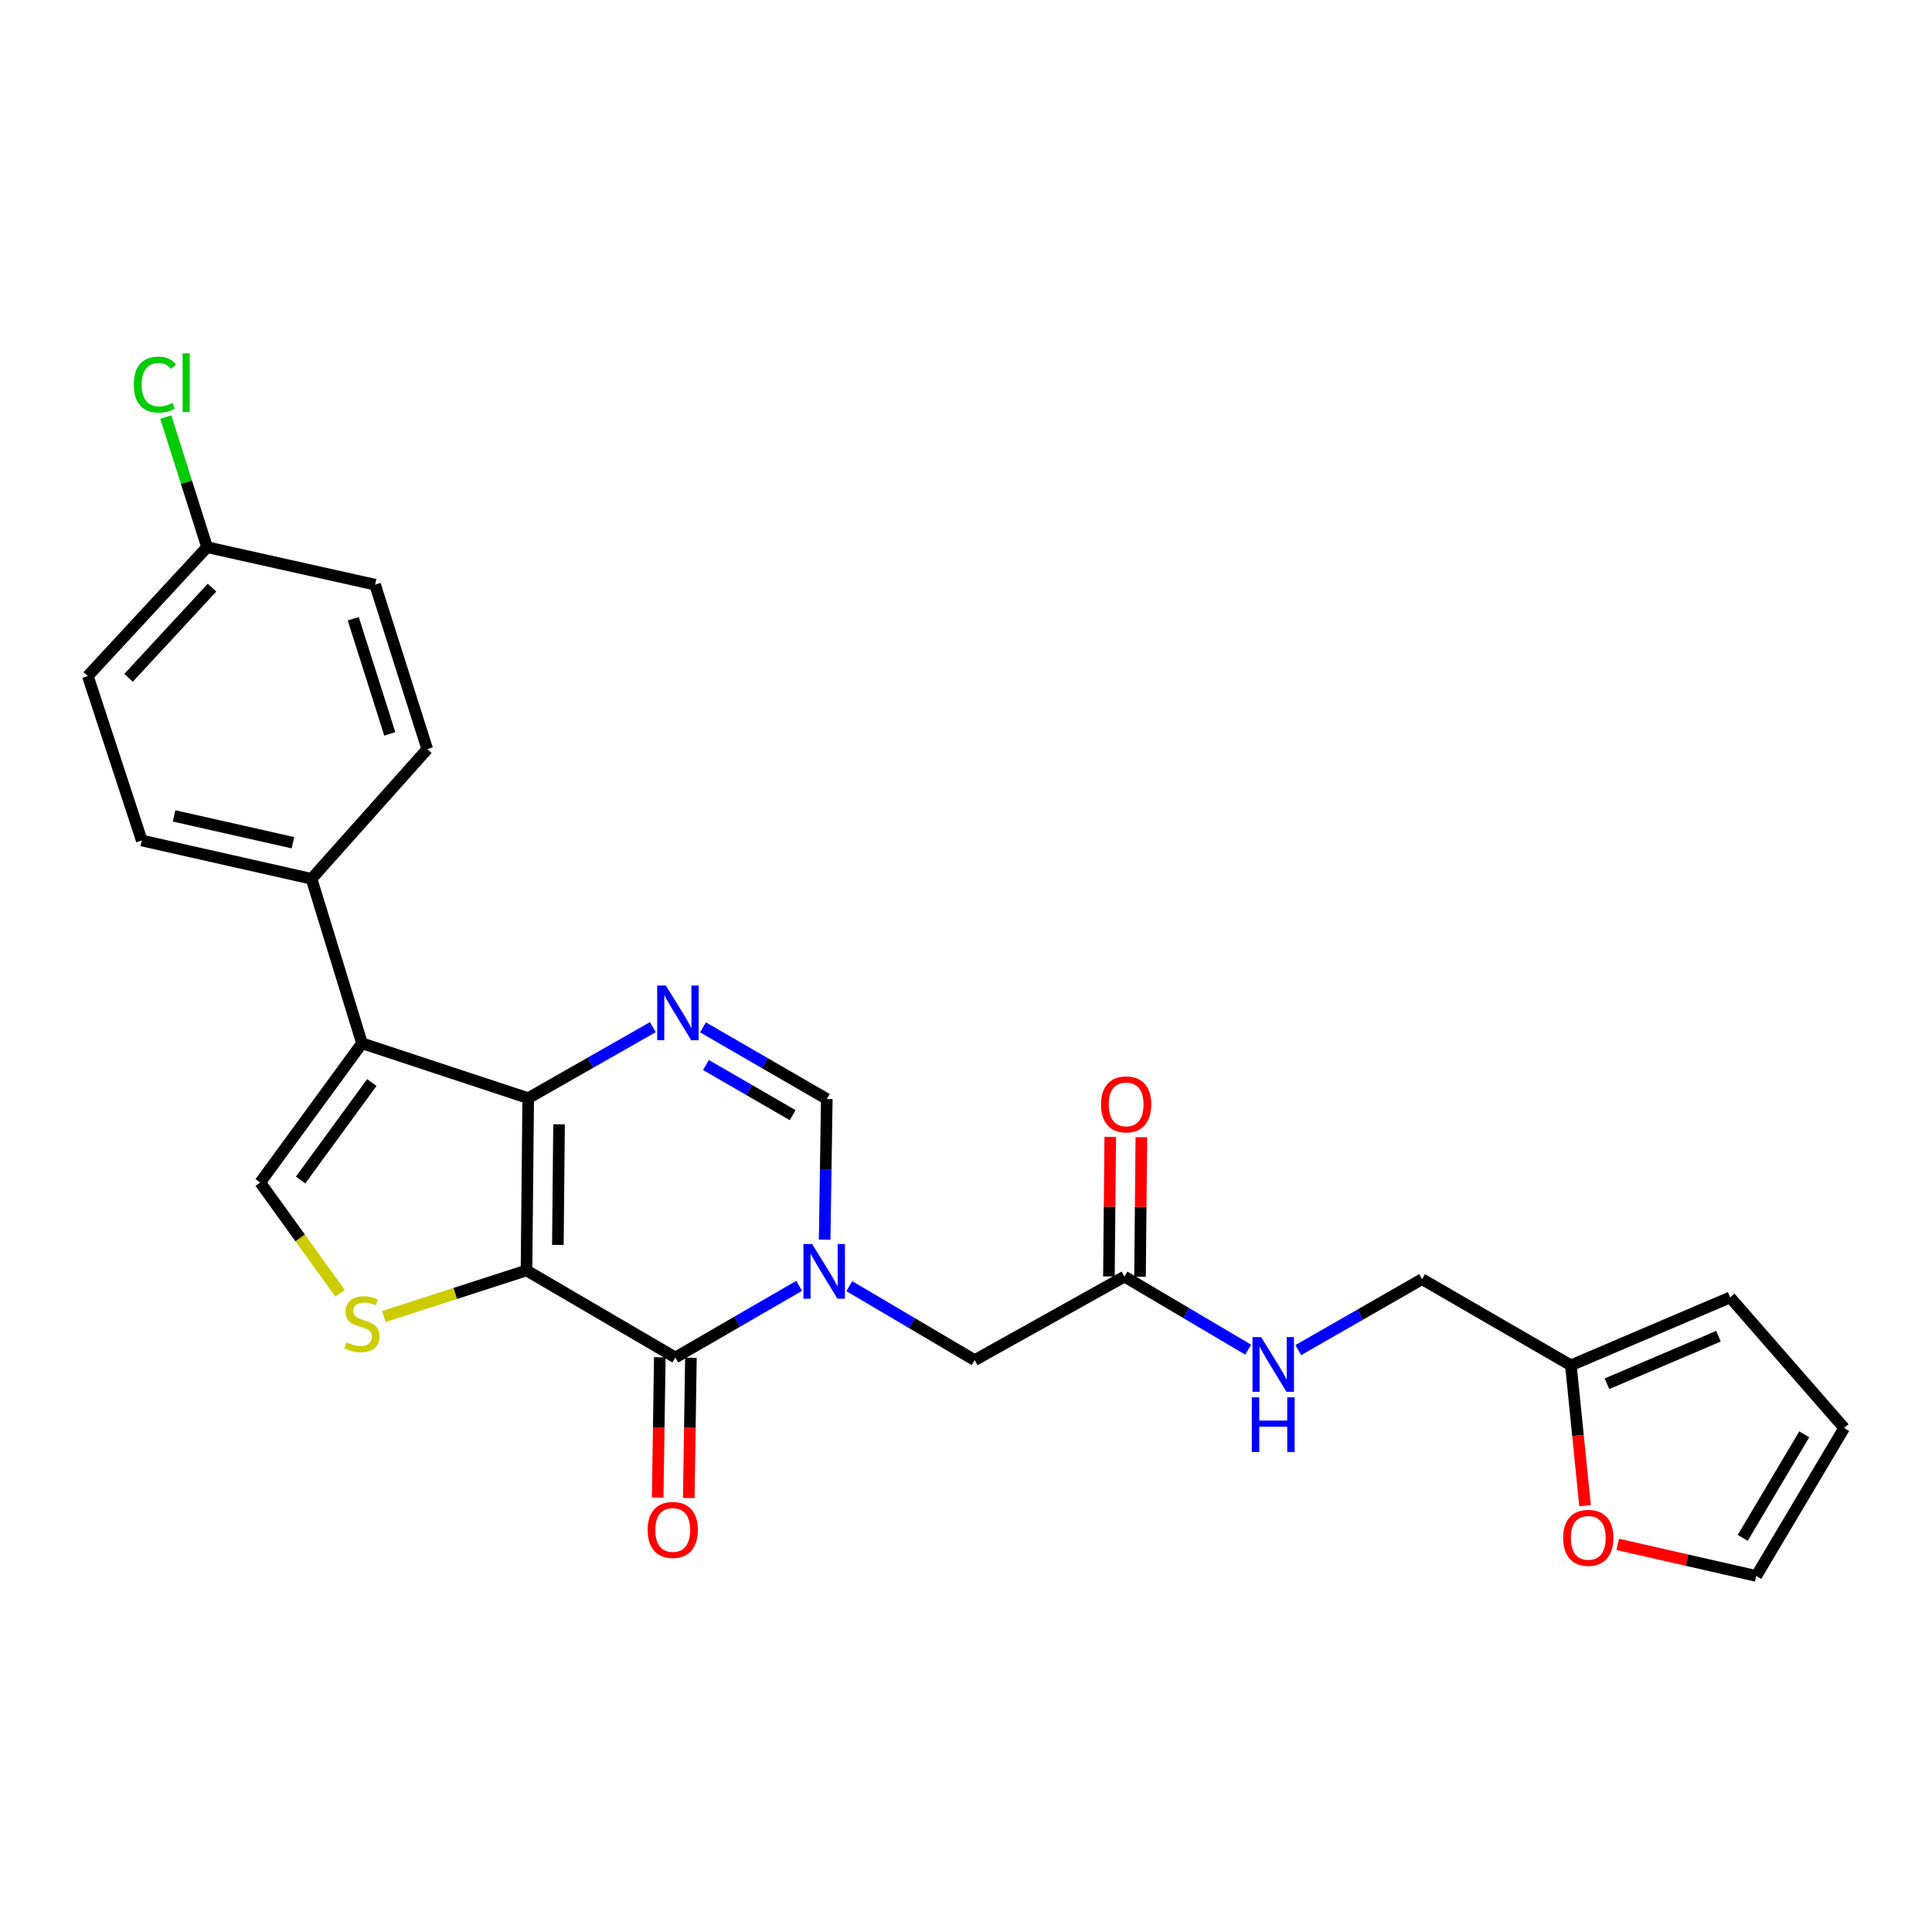 <?xml version='1.0' encoding='iso-8859-1'?>
<svg version='1.1' baseProfile='full'
              xmlns='http://www.w3.org/2000/svg'
                      xmlns:rdkit='http://www.rdkit.org/xml'
                      xmlns:xlink='http://www.w3.org/1999/xlink'
                  xml:space='preserve'
width='1000px' height='1000px' viewBox='0 0 1000 1000'>
<!-- END OF HEADER -->
<rect style='opacity:1.0;fill:#FFFFFF;stroke:none' width='1000' height='1000' x='0' y='0'> </rect>
<path class='bond-0' d='M 272.517,657.577 L 273.394,568.409' style='fill:none;fill-rule:evenodd;stroke:#000000;stroke-width:6px;stroke-linecap:butt;stroke-linejoin:miter;stroke-opacity:1' />
<path class='bond-0' d='M 288.75,644.36 L 289.363,581.942' style='fill:none;fill-rule:evenodd;stroke:#000000;stroke-width:6px;stroke-linecap:butt;stroke-linejoin:miter;stroke-opacity:1' />
<path class='bond-1' d='M 272.517,657.577 L 349.564,702.636' style='fill:none;fill-rule:evenodd;stroke:#000000;stroke-width:6px;stroke-linecap:butt;stroke-linejoin:miter;stroke-opacity:1' />
<path class='bond-5' d='M 272.517,657.577 L 235.595,669.503' style='fill:none;fill-rule:evenodd;stroke:#000000;stroke-width:6px;stroke-linecap:butt;stroke-linejoin:miter;stroke-opacity:1' />
<path class='bond-5' d='M 235.595,669.503 L 198.674,681.429' style='fill:none;fill-rule:evenodd;stroke:#CCCC00;stroke-width:6px;stroke-linecap:butt;stroke-linejoin:miter;stroke-opacity:1' />
<path class='bond-3' d='M 273.394,568.409 L 187.356,540.007' style='fill:none;fill-rule:evenodd;stroke:#000000;stroke-width:6px;stroke-linecap:butt;stroke-linejoin:miter;stroke-opacity:1' />
<path class='bond-4' d='M 273.394,568.409 L 305.66,550.026' style='fill:none;fill-rule:evenodd;stroke:#000000;stroke-width:6px;stroke-linecap:butt;stroke-linejoin:miter;stroke-opacity:1' />
<path class='bond-4' d='M 305.66,550.026 L 337.927,531.643' style='fill:none;fill-rule:evenodd;stroke:#0000FF;stroke-width:6px;stroke-linecap:butt;stroke-linejoin:miter;stroke-opacity:1' />
<path class='bond-2' d='M 349.564,702.636 L 381.596,684.095' style='fill:none;fill-rule:evenodd;stroke:#000000;stroke-width:6px;stroke-linecap:butt;stroke-linejoin:miter;stroke-opacity:1' />
<path class='bond-2' d='M 381.596,684.095 L 413.629,665.555' style='fill:none;fill-rule:evenodd;stroke:#0000FF;stroke-width:6px;stroke-linecap:butt;stroke-linejoin:miter;stroke-opacity:1' />
<path class='bond-12' d='M 341.514,702.514 L 340.964,738.827' style='fill:none;fill-rule:evenodd;stroke:#000000;stroke-width:6px;stroke-linecap:butt;stroke-linejoin:miter;stroke-opacity:1' />
<path class='bond-12' d='M 340.964,738.827 L 340.414,775.141' style='fill:none;fill-rule:evenodd;stroke:#FF0000;stroke-width:6px;stroke-linecap:butt;stroke-linejoin:miter;stroke-opacity:1' />
<path class='bond-12' d='M 357.614,702.757 L 357.064,739.071' style='fill:none;fill-rule:evenodd;stroke:#000000;stroke-width:6px;stroke-linecap:butt;stroke-linejoin:miter;stroke-opacity:1' />
<path class='bond-12' d='M 357.064,739.071 L 356.514,775.385' style='fill:none;fill-rule:evenodd;stroke:#FF0000;stroke-width:6px;stroke-linecap:butt;stroke-linejoin:miter;stroke-opacity:1' />
<path class='bond-7' d='M 426.842,641.661 L 427.393,605.245' style='fill:none;fill-rule:evenodd;stroke:#0000FF;stroke-width:6px;stroke-linecap:butt;stroke-linejoin:miter;stroke-opacity:1' />
<path class='bond-7' d='M 427.393,605.245 L 427.944,568.829' style='fill:none;fill-rule:evenodd;stroke:#000000;stroke-width:6px;stroke-linecap:butt;stroke-linejoin:miter;stroke-opacity:1' />
<path class='bond-8' d='M 439.595,665.72 L 472.047,684.862' style='fill:none;fill-rule:evenodd;stroke:#0000FF;stroke-width:6px;stroke-linecap:butt;stroke-linejoin:miter;stroke-opacity:1' />
<path class='bond-8' d='M 472.047,684.862 L 504.5,704.004' style='fill:none;fill-rule:evenodd;stroke:#000000;stroke-width:6px;stroke-linecap:butt;stroke-linejoin:miter;stroke-opacity:1' />
<path class='bond-9' d='M 187.356,540.007 L 161.253,454.873' style='fill:none;fill-rule:evenodd;stroke:#000000;stroke-width:6px;stroke-linecap:butt;stroke-linejoin:miter;stroke-opacity:1' />
<path class='bond-26' d='M 187.356,540.007 L 134.677,612.081' style='fill:none;fill-rule:evenodd;stroke:#000000;stroke-width:6px;stroke-linecap:butt;stroke-linejoin:miter;stroke-opacity:1' />
<path class='bond-26' d='M 192.454,560.32 L 155.578,610.771' style='fill:none;fill-rule:evenodd;stroke:#000000;stroke-width:6px;stroke-linecap:butt;stroke-linejoin:miter;stroke-opacity:1' />
<path class='bond-27' d='M 363.862,531.755 L 395.903,550.292' style='fill:none;fill-rule:evenodd;stroke:#0000FF;stroke-width:6px;stroke-linecap:butt;stroke-linejoin:miter;stroke-opacity:1' />
<path class='bond-27' d='M 395.903,550.292 L 427.944,568.829' style='fill:none;fill-rule:evenodd;stroke:#000000;stroke-width:6px;stroke-linecap:butt;stroke-linejoin:miter;stroke-opacity:1' />
<path class='bond-27' d='M 365.411,551.254 L 387.84,564.23' style='fill:none;fill-rule:evenodd;stroke:#0000FF;stroke-width:6px;stroke-linecap:butt;stroke-linejoin:miter;stroke-opacity:1' />
<path class='bond-27' d='M 387.84,564.23 L 410.269,577.206' style='fill:none;fill-rule:evenodd;stroke:#000000;stroke-width:6px;stroke-linecap:butt;stroke-linejoin:miter;stroke-opacity:1' />
<path class='bond-6' d='M 176.026,669.382 L 155.351,640.732' style='fill:none;fill-rule:evenodd;stroke:#CCCC00;stroke-width:6px;stroke-linecap:butt;stroke-linejoin:miter;stroke-opacity:1' />
<path class='bond-6' d='M 155.351,640.732 L 134.677,612.081' style='fill:none;fill-rule:evenodd;stroke:#000000;stroke-width:6px;stroke-linecap:butt;stroke-linejoin:miter;stroke-opacity:1' />
<path class='bond-10' d='M 504.5,704.004 L 582.021,660.753' style='fill:none;fill-rule:evenodd;stroke:#000000;stroke-width:6px;stroke-linecap:butt;stroke-linejoin:miter;stroke-opacity:1' />
<path class='bond-19' d='M 161.253,454.873 L 73.382,435.041' style='fill:none;fill-rule:evenodd;stroke:#000000;stroke-width:6px;stroke-linecap:butt;stroke-linejoin:miter;stroke-opacity:1' />
<path class='bond-19' d='M 151.618,436.192 L 90.108,422.309' style='fill:none;fill-rule:evenodd;stroke:#000000;stroke-width:6px;stroke-linecap:butt;stroke-linejoin:miter;stroke-opacity:1' />
<path class='bond-20' d='M 161.253,454.873 L 221.152,387.755' style='fill:none;fill-rule:evenodd;stroke:#000000;stroke-width:6px;stroke-linecap:butt;stroke-linejoin:miter;stroke-opacity:1' />
<path class='bond-14' d='M 582.021,660.753 L 614.034,679.668' style='fill:none;fill-rule:evenodd;stroke:#000000;stroke-width:6px;stroke-linecap:butt;stroke-linejoin:miter;stroke-opacity:1' />
<path class='bond-14' d='M 614.034,679.668 L 646.047,698.583' style='fill:none;fill-rule:evenodd;stroke:#0000FF;stroke-width:6px;stroke-linecap:butt;stroke-linejoin:miter;stroke-opacity:1' />
<path class='bond-18' d='M 590.071,660.83 L 590.419,624.723' style='fill:none;fill-rule:evenodd;stroke:#000000;stroke-width:6px;stroke-linecap:butt;stroke-linejoin:miter;stroke-opacity:1' />
<path class='bond-18' d='M 590.419,624.723 L 590.767,588.617' style='fill:none;fill-rule:evenodd;stroke:#FF0000;stroke-width:6px;stroke-linecap:butt;stroke-linejoin:miter;stroke-opacity:1' />
<path class='bond-18' d='M 573.97,660.675 L 574.318,624.568' style='fill:none;fill-rule:evenodd;stroke:#000000;stroke-width:6px;stroke-linecap:butt;stroke-linejoin:miter;stroke-opacity:1' />
<path class='bond-18' d='M 574.318,624.568 L 574.666,588.462' style='fill:none;fill-rule:evenodd;stroke:#FF0000;stroke-width:6px;stroke-linecap:butt;stroke-linejoin:miter;stroke-opacity:1' />
<path class='bond-11' d='M 813.091,706.688 L 736.053,662.095' style='fill:none;fill-rule:evenodd;stroke:#000000;stroke-width:6px;stroke-linecap:butt;stroke-linejoin:miter;stroke-opacity:1' />
<path class='bond-13' d='M 813.091,706.688 L 816.755,743.014' style='fill:none;fill-rule:evenodd;stroke:#000000;stroke-width:6px;stroke-linecap:butt;stroke-linejoin:miter;stroke-opacity:1' />
<path class='bond-13' d='M 816.755,743.014 L 820.419,779.339' style='fill:none;fill-rule:evenodd;stroke:#FF0000;stroke-width:6px;stroke-linecap:butt;stroke-linejoin:miter;stroke-opacity:1' />
<path class='bond-15' d='M 813.091,706.688 L 895.523,671.541' style='fill:none;fill-rule:evenodd;stroke:#000000;stroke-width:6px;stroke-linecap:butt;stroke-linejoin:miter;stroke-opacity:1' />
<path class='bond-15' d='M 831.771,716.227 L 889.474,691.625' style='fill:none;fill-rule:evenodd;stroke:#000000;stroke-width:6px;stroke-linecap:butt;stroke-linejoin:miter;stroke-opacity:1' />
<path class='bond-16' d='M 837.32,799.369 L 873.184,807.538' style='fill:none;fill-rule:evenodd;stroke:#FF0000;stroke-width:6px;stroke-linecap:butt;stroke-linejoin:miter;stroke-opacity:1' />
<path class='bond-16' d='M 873.184,807.538 L 909.049,815.706' style='fill:none;fill-rule:evenodd;stroke:#000000;stroke-width:6px;stroke-linecap:butt;stroke-linejoin:miter;stroke-opacity:1' />
<path class='bond-21' d='M 671.983,698.821 L 704.018,680.458' style='fill:none;fill-rule:evenodd;stroke:#0000FF;stroke-width:6px;stroke-linecap:butt;stroke-linejoin:miter;stroke-opacity:1' />
<path class='bond-21' d='M 704.018,680.458 L 736.053,662.095' style='fill:none;fill-rule:evenodd;stroke:#000000;stroke-width:6px;stroke-linecap:butt;stroke-linejoin:miter;stroke-opacity:1' />
<path class='bond-17' d='M 895.523,671.541 L 954.545,739.142' style='fill:none;fill-rule:evenodd;stroke:#000000;stroke-width:6px;stroke-linecap:butt;stroke-linejoin:miter;stroke-opacity:1' />
<path class='bond-29' d='M 909.049,815.706 L 954.545,739.142' style='fill:none;fill-rule:evenodd;stroke:#000000;stroke-width:6px;stroke-linecap:butt;stroke-linejoin:miter;stroke-opacity:1' />
<path class='bond-29' d='M 902.031,795.996 L 933.879,742.401' style='fill:none;fill-rule:evenodd;stroke:#000000;stroke-width:6px;stroke-linecap:butt;stroke-linejoin:miter;stroke-opacity:1' />
<path class='bond-24' d='M 73.382,435.041 L 45.455,349.916' style='fill:none;fill-rule:evenodd;stroke:#000000;stroke-width:6px;stroke-linecap:butt;stroke-linejoin:miter;stroke-opacity:1' />
<path class='bond-23' d='M 221.152,387.755 L 194.137,302.622' style='fill:none;fill-rule:evenodd;stroke:#000000;stroke-width:6px;stroke-linecap:butt;stroke-linejoin:miter;stroke-opacity:1' />
<path class='bond-23' d='M 201.752,379.856 L 182.842,320.262' style='fill:none;fill-rule:evenodd;stroke:#000000;stroke-width:6px;stroke-linecap:butt;stroke-linejoin:miter;stroke-opacity:1' />
<path class='bond-22' d='M 107.178,283.219 L 194.137,302.622' style='fill:none;fill-rule:evenodd;stroke:#000000;stroke-width:6px;stroke-linecap:butt;stroke-linejoin:miter;stroke-opacity:1' />
<path class='bond-25' d='M 107.178,283.219 L 96.491,249.543' style='fill:none;fill-rule:evenodd;stroke:#000000;stroke-width:6px;stroke-linecap:butt;stroke-linejoin:miter;stroke-opacity:1' />
<path class='bond-25' d='M 96.491,249.543 L 85.803,215.867' style='fill:none;fill-rule:evenodd;stroke:#00CC00;stroke-width:6px;stroke-linecap:butt;stroke-linejoin:miter;stroke-opacity:1' />
<path class='bond-28' d='M 107.178,283.219 L 45.455,349.916' style='fill:none;fill-rule:evenodd;stroke:#000000;stroke-width:6px;stroke-linecap:butt;stroke-linejoin:miter;stroke-opacity:1' />
<path class='bond-28' d='M 109.737,304.16 L 66.531,350.848' style='fill:none;fill-rule:evenodd;stroke:#000000;stroke-width:6px;stroke-linecap:butt;stroke-linejoin:miter;stroke-opacity:1' />
<path  class='atom-3' d='M 420.334 643.891
L 429.614 658.891
Q 430.534 660.371, 432.014 663.051
Q 433.494 665.731, 433.574 665.891
L 433.574 643.891
L 437.334 643.891
L 437.334 672.211
L 433.454 672.211
L 423.494 655.811
Q 422.334 653.891, 421.094 651.691
Q 419.894 649.491, 419.534 648.811
L 419.534 672.211
L 415.854 672.211
L 415.854 643.891
L 420.334 643.891
' fill='#0000FF'/>
<path  class='atom-5' d='M 344.637 510.094
L 353.917 525.094
Q 354.837 526.574, 356.317 529.254
Q 357.797 531.934, 357.877 532.094
L 357.877 510.094
L 361.637 510.094
L 361.637 538.414
L 357.757 538.414
L 347.797 522.014
Q 346.637 520.094, 345.397 517.894
Q 344.197 515.694, 343.837 515.014
L 343.837 538.414
L 340.157 538.414
L 340.157 510.094
L 344.637 510.094
' fill='#0000FF'/>
<path  class='atom-6' d='M 179.356 694.805
Q 179.676 694.925, 180.996 695.485
Q 182.316 696.045, 183.756 696.405
Q 185.236 696.725, 186.676 696.725
Q 189.356 696.725, 190.916 695.445
Q 192.476 694.125, 192.476 691.845
Q 192.476 690.285, 191.676 689.325
Q 190.916 688.365, 189.716 687.845
Q 188.516 687.325, 186.516 686.725
Q 183.996 685.965, 182.476 685.245
Q 180.996 684.525, 179.916 683.005
Q 178.876 681.485, 178.876 678.925
Q 178.876 675.365, 181.276 673.165
Q 183.716 670.965, 188.516 670.965
Q 191.796 670.965, 195.516 672.525
L 194.596 675.605
Q 191.196 674.205, 188.636 674.205
Q 185.876 674.205, 184.356 675.365
Q 182.836 676.485, 182.876 678.445
Q 182.876 679.965, 183.636 680.885
Q 184.436 681.805, 185.556 682.325
Q 186.716 682.845, 188.636 683.445
Q 191.196 684.245, 192.716 685.045
Q 194.236 685.845, 195.316 687.485
Q 196.436 689.085, 196.436 691.845
Q 196.436 695.765, 193.796 697.885
Q 191.196 699.965, 186.836 699.965
Q 184.316 699.965, 182.396 699.405
Q 180.516 698.885, 178.276 697.965
L 179.356 694.805
' fill='#CCCC00'/>
<path  class='atom-13' d='M 335.214 791.893
Q 335.214 785.093, 338.574 781.293
Q 341.934 777.493, 348.214 777.493
Q 354.494 777.493, 357.854 781.293
Q 361.214 785.093, 361.214 791.893
Q 361.214 798.773, 357.814 802.693
Q 354.414 806.573, 348.214 806.573
Q 341.974 806.573, 338.574 802.693
Q 335.214 798.813, 335.214 791.893
M 348.214 803.373
Q 352.534 803.373, 354.854 800.493
Q 357.214 797.573, 357.214 791.893
Q 357.214 786.333, 354.854 783.533
Q 352.534 780.693, 348.214 780.693
Q 343.894 780.693, 341.534 783.493
Q 339.214 786.293, 339.214 791.893
Q 339.214 797.613, 341.534 800.493
Q 343.894 803.373, 348.214 803.373
' fill='#FF0000'/>
<path  class='atom-14' d='M 809.09 795.981
Q 809.09 789.181, 812.45 785.381
Q 815.81 781.581, 822.09 781.581
Q 828.37 781.581, 831.73 785.381
Q 835.09 789.181, 835.09 795.981
Q 835.09 802.861, 831.69 806.781
Q 828.29 810.661, 822.09 810.661
Q 815.85 810.661, 812.45 806.781
Q 809.09 802.901, 809.09 795.981
M 822.09 807.461
Q 826.41 807.461, 828.73 804.581
Q 831.09 801.661, 831.09 795.981
Q 831.09 790.421, 828.73 787.621
Q 826.41 784.781, 822.09 784.781
Q 817.77 784.781, 815.41 787.581
Q 813.09 790.381, 813.09 795.981
Q 813.09 801.701, 815.41 804.581
Q 817.77 807.461, 822.09 807.461
' fill='#FF0000'/>
<path  class='atom-15' d='M 652.763 692.089
L 662.043 707.089
Q 662.963 708.569, 664.443 711.249
Q 665.923 713.929, 666.003 714.089
L 666.003 692.089
L 669.763 692.089
L 669.763 720.409
L 665.883 720.409
L 655.923 704.009
Q 654.763 702.089, 653.523 699.889
Q 652.323 697.689, 651.963 697.009
L 651.963 720.409
L 648.283 720.409
L 648.283 692.089
L 652.763 692.089
' fill='#0000FF'/>
<path  class='atom-15' d='M 647.943 723.241
L 651.783 723.241
L 651.783 735.281
L 666.263 735.281
L 666.263 723.241
L 670.103 723.241
L 670.103 751.561
L 666.263 751.561
L 666.263 738.481
L 651.783 738.481
L 651.783 751.561
L 647.943 751.561
L 647.943 723.241
' fill='#0000FF'/>
<path  class='atom-19' d='M 569.88 571.629
Q 569.88 564.829, 573.24 561.029
Q 576.6 557.229, 582.88 557.229
Q 589.16 557.229, 592.52 561.029
Q 595.88 564.829, 595.88 571.629
Q 595.88 578.509, 592.48 582.429
Q 589.08 586.309, 582.88 586.309
Q 576.64 586.309, 573.24 582.429
Q 569.88 578.549, 569.88 571.629
M 582.88 583.109
Q 587.2 583.109, 589.52 580.229
Q 591.88 577.309, 591.88 571.629
Q 591.88 566.069, 589.52 563.269
Q 587.2 560.429, 582.88 560.429
Q 578.56 560.429, 576.2 563.229
Q 573.88 566.029, 573.88 571.629
Q 573.88 577.349, 576.2 580.229
Q 578.56 583.109, 582.88 583.109
' fill='#FF0000'/>
<path  class='atom-26' d='M 69.243 199.074
Q 69.243 192.034, 72.523 188.354
Q 75.843 184.634, 82.123 184.634
Q 87.963 184.634, 91.083 188.754
L 88.443 190.914
Q 86.163 187.914, 82.123 187.914
Q 77.843 187.914, 75.563 190.794
Q 73.323 193.634, 73.323 199.074
Q 73.323 204.674, 75.643 207.554
Q 78.003 210.434, 82.563 210.434
Q 85.683 210.434, 89.323 208.554
L 90.443 211.554
Q 88.963 212.514, 86.723 213.074
Q 84.483 213.634, 82.003 213.634
Q 75.843 213.634, 72.523 209.874
Q 69.243 206.114, 69.243 199.074
' fill='#00CC00'/>
<path  class='atom-26' d='M 94.523 182.914
L 98.203 182.914
L 98.203 213.274
L 94.523 213.274
L 94.523 182.914
' fill='#00CC00'/>
</svg>
